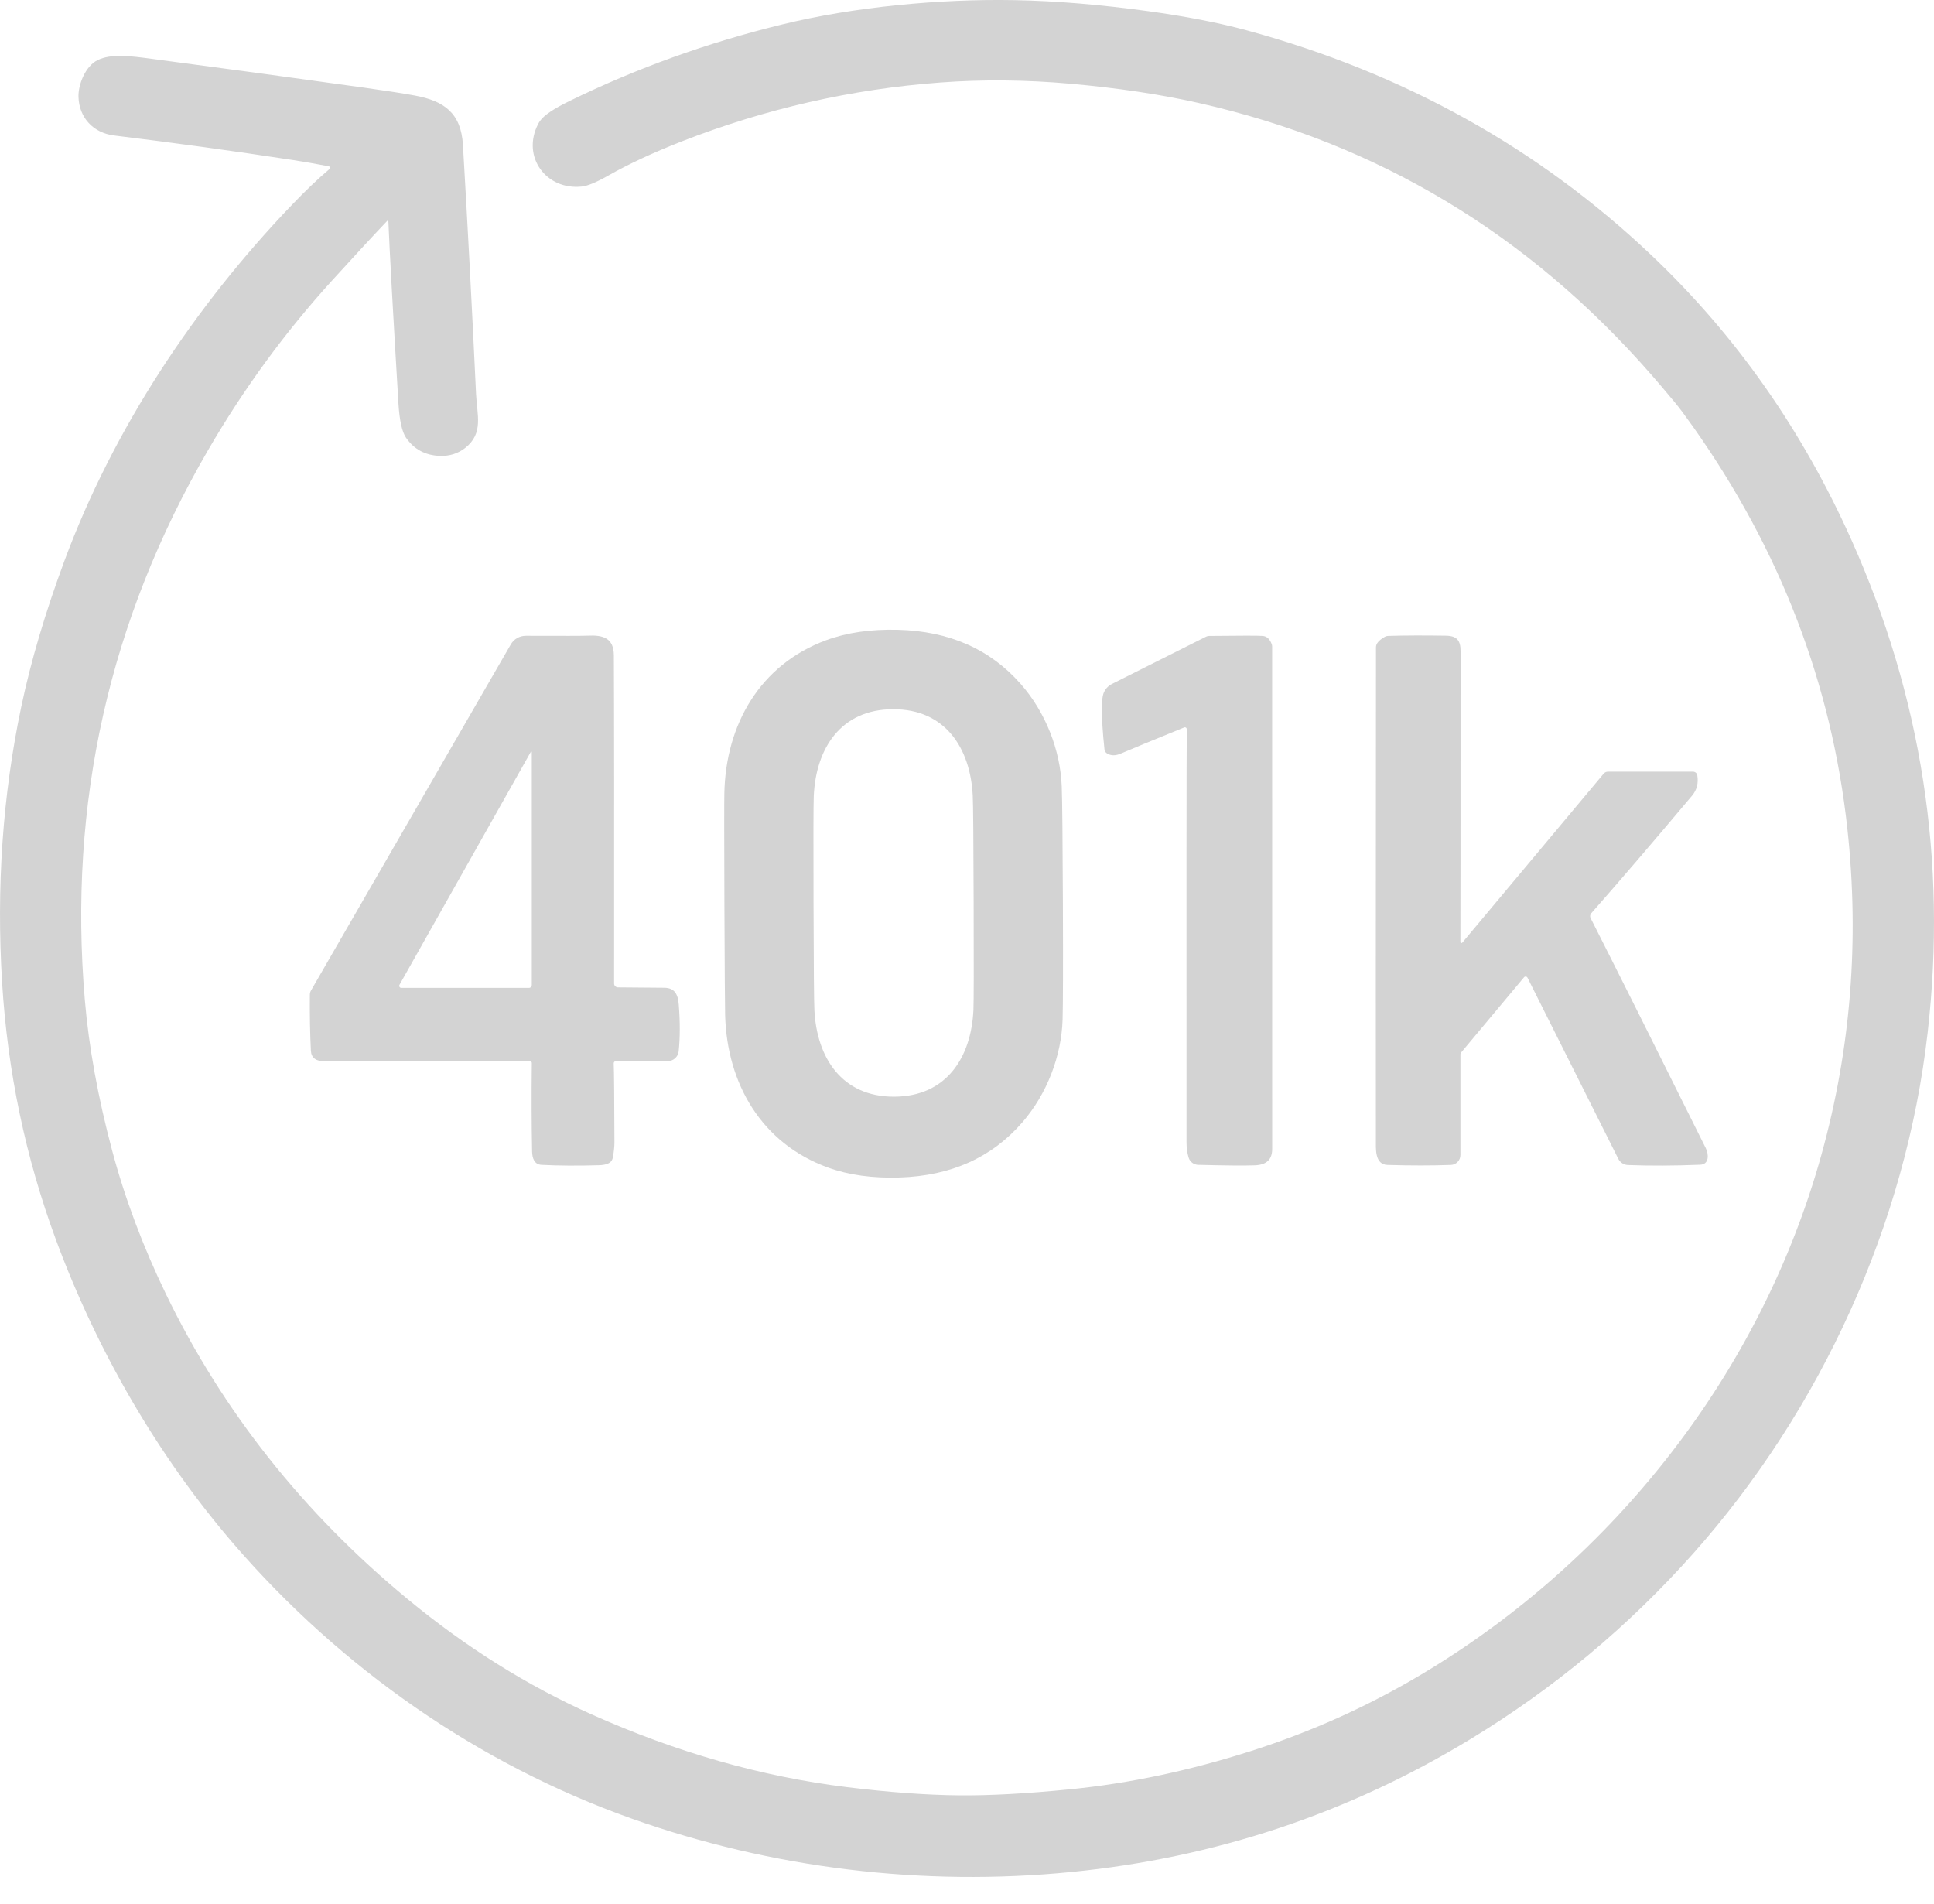 <svg width="64" height="63" viewBox="0 0 64 63" fill="none" xmlns="http://www.w3.org/2000/svg">
<g clip-path="url(#clip0_114_30)">
<path d="M12.852 7.32C12.852 7.308 12.84 7.3 12.829 7.3C12.824 7.3 12.819 7.302 12.816 7.306C12.303 7.847 11.694 8.506 10.989 9.282C9.435 10.99 8.07 12.857 6.892 14.883C3.616 20.518 2.254 26.584 2.807 33.083C2.94 34.648 3.242 36.312 3.712 38.074C4.137 39.664 4.731 41.247 5.494 42.824C7.367 46.691 10.028 50.051 13.478 52.903C15.403 54.495 17.437 55.77 19.578 56.728C22.387 57.985 25.206 58.788 28.037 59.136C29.426 59.306 30.663 59.396 31.744 59.406C32.753 59.415 33.979 59.349 35.423 59.205C37.375 59.011 39.373 58.588 41.417 57.934C43.389 57.304 45.251 56.467 47.002 55.426C53.414 51.614 58.283 45.398 60.279 38.193C61.248 34.697 61.533 31.111 61.135 27.437C60.615 22.64 58.913 18.202 56.029 14.124C55.77 13.758 55.572 13.493 55.435 13.328C55.137 12.969 54.876 12.661 54.65 12.403C50.575 7.737 45.581 4.738 39.666 3.407C38.408 3.123 36.992 2.911 35.415 2.77C33.95 2.64 32.518 2.626 31.117 2.73C28.177 2.948 25.323 3.599 22.556 4.68C21.612 5.05 20.799 5.428 20.117 5.816C19.736 6.032 19.449 6.15 19.257 6.172C18.071 6.301 17.25 5.184 17.808 4.102C17.827 4.065 17.849 4.031 17.873 3.997C18.001 3.815 18.324 3.597 18.843 3.344C21.065 2.257 23.409 1.413 25.876 0.811C27.059 0.522 28.335 0.309 29.704 0.17C31.033 0.037 32.327 -0.019 33.584 0.005C34.932 0.03 36.401 0.151 37.99 0.369C39.243 0.542 40.33 0.752 41.251 1.002C46.447 2.414 50.921 4.902 54.674 8.469C57.444 11.101 59.641 14.231 61.266 17.862C63.593 23.063 64.434 28.497 63.791 34.16C63.071 40.505 60.261 46.64 56.043 51.391C53.896 53.809 51.435 55.86 48.664 57.544C44.614 60.006 40.211 61.472 35.452 61.942C30.533 62.429 25.544 61.823 20.907 60.177C15.832 58.376 11.28 55.195 7.75 51.108C5.21 48.167 3.196 44.658 1.855 41.033C0.847 38.307 0.252 35.469 0.07 32.517C-0.124 29.361 0.087 26.313 0.706 23.374C1.021 21.878 1.496 20.272 2.132 18.557C3.755 14.183 6.442 10.136 9.659 6.78C10.112 6.306 10.527 5.912 10.901 5.596C10.924 5.577 10.926 5.543 10.907 5.519C10.9 5.51 10.888 5.504 10.877 5.501C10.447 5.419 10.058 5.351 9.706 5.297C7.739 4.996 5.762 4.725 3.777 4.483C3.083 4.398 2.616 3.887 2.597 3.204C2.586 2.807 2.818 2.195 3.23 1.989C3.678 1.767 4.344 1.856 5.012 1.945C7.35 2.253 9.696 2.573 12.053 2.901C12.784 3.004 13.344 3.09 13.728 3.161C14.696 3.339 15.259 3.739 15.32 4.8C15.486 7.633 15.63 10.38 15.754 13.043C15.785 13.725 16.011 14.337 15.395 14.821C15.156 15.007 14.877 15.095 14.559 15.085C14.076 15.068 13.701 14.868 13.435 14.481C13.302 14.287 13.218 13.905 13.184 13.334C13.005 10.33 12.893 8.326 12.852 7.32Z" fill="#D3D3D3"/>
<path d="M35.173 29.881C35.181 31.951 35.177 33.234 35.163 33.733C35.127 34.941 34.647 36.197 33.831 37.138C32.826 38.298 31.476 38.906 29.777 38.962C28.878 38.991 28.085 38.882 27.398 38.633C25.205 37.838 24.057 35.864 23.996 33.589C23.989 33.301 23.981 32.079 23.972 29.921C23.965 27.764 23.963 26.541 23.97 26.253C24.014 23.978 25.148 21.995 27.335 21.185C28.021 20.931 28.812 20.816 29.712 20.839C31.41 20.882 32.766 21.48 33.779 22.633C34.601 23.568 35.09 24.82 35.135 26.029C35.153 26.527 35.165 27.811 35.173 29.881ZM26.921 29.886C26.927 31.982 26.936 33.164 26.95 33.431C27.032 35.002 27.86 36.294 29.591 36.288C31.321 36.283 32.142 34.987 32.213 33.414C32.224 33.148 32.227 31.966 32.22 29.869C32.214 27.773 32.204 26.591 32.19 26.324C32.11 24.753 31.28 23.46 29.55 23.467C27.82 23.472 26.998 24.769 26.929 26.341C26.917 26.607 26.915 27.789 26.921 29.886Z" fill="#D3D3D3"/>
<path d="M17.538 35.113C16.251 35.111 13.989 35.113 10.754 35.119C10.456 35.119 10.3 35.002 10.288 34.768C10.259 34.191 10.248 33.572 10.254 32.912C10.254 32.864 10.268 32.816 10.292 32.774L16.904 21.322C17.005 21.146 17.194 21.037 17.399 21.037C18.622 21.041 19.302 21.04 19.441 21.033C19.969 21.005 20.312 21.116 20.314 21.69C20.323 23.498 20.326 27.116 20.322 32.546C20.322 32.614 20.378 32.67 20.448 32.671C21.387 32.68 21.898 32.684 21.981 32.684C22.335 32.687 22.436 32.912 22.462 33.243C22.507 33.819 22.506 34.333 22.459 34.784C22.44 34.969 22.284 35.11 22.099 35.11H20.384C20.342 35.11 20.309 35.143 20.309 35.184V35.188C20.321 35.445 20.328 36.319 20.333 37.807C20.333 37.932 20.316 38.097 20.282 38.299C20.274 38.338 20.259 38.376 20.236 38.409C20.174 38.502 20.035 38.55 19.822 38.556C19.125 38.577 18.491 38.573 17.919 38.544C17.681 38.531 17.613 38.323 17.608 38.1C17.59 37.192 17.587 36.216 17.599 35.174C17.599 35.139 17.572 35.113 17.538 35.113ZM17.567 24.876L13.219 32.588C13.202 32.621 13.213 32.661 13.245 32.679C13.255 32.684 13.266 32.688 13.278 32.688H17.506C17.557 32.688 17.598 32.646 17.598 32.595V24.885C17.598 24.876 17.59 24.869 17.581 24.869C17.576 24.869 17.57 24.871 17.567 24.876Z" fill="#D3D3D3"/>
<path d="M39.187 24.07C38.07 24.525 37.375 24.811 37.103 24.93C36.919 25.012 36.763 25.012 36.633 24.93C36.586 24.901 36.554 24.851 36.549 24.795C36.489 24.235 36.461 23.774 36.464 23.412C36.465 23.204 36.482 23.052 36.512 22.957C36.56 22.815 36.663 22.698 36.796 22.631L39.912 21.066C39.943 21.051 39.976 21.042 40.011 21.042C41.067 21.03 41.659 21.03 41.787 21.042C41.922 21.053 42.02 21.145 42.084 21.313C42.093 21.339 42.098 21.365 42.098 21.392C42.1 28.138 42.1 33.682 42.099 38.023C42.099 38.367 41.91 38.544 41.533 38.559C41.197 38.572 40.571 38.567 39.651 38.544C39.504 38.541 39.377 38.443 39.334 38.304C39.287 38.15 39.264 37.975 39.264 37.781C39.261 29.546 39.263 24.995 39.273 24.129C39.273 24.095 39.247 24.067 39.212 24.065C39.203 24.065 39.195 24.067 39.187 24.07Z" fill="#D3D3D3"/>
<path d="M48.327 31.166C48.327 31.186 48.342 31.204 48.362 31.204C48.375 31.204 48.386 31.199 48.392 31.19L53.066 25.602C53.102 25.558 53.154 25.534 53.208 25.534H56.026C56.096 25.534 56.156 25.585 56.167 25.654C56.21 25.912 56.153 26.136 55.996 26.325C54.688 27.88 53.575 29.178 52.655 30.222C52.617 30.265 52.61 30.327 52.636 30.378C53.505 32.094 54.776 34.633 56.449 37.994C56.549 38.197 56.563 38.527 56.265 38.54C55.408 38.574 54.61 38.578 53.873 38.55C53.736 38.545 53.613 38.466 53.552 38.343L50.547 32.349C50.53 32.316 50.489 32.302 50.456 32.319C50.447 32.322 50.441 32.329 50.434 32.336L48.348 34.831C48.335 34.846 48.328 34.867 48.328 34.887V38.219C48.328 38.396 48.188 38.541 48.012 38.547C47.387 38.569 46.689 38.57 45.917 38.547C45.484 38.535 45.532 37.998 45.531 37.71C45.527 36.083 45.527 30.651 45.534 21.414C45.534 21.297 45.631 21.183 45.828 21.07C45.86 21.052 45.895 21.042 45.933 21.041C46.5 21.024 47.141 21.022 47.855 21.034C48.207 21.041 48.333 21.189 48.333 21.54C48.333 27.472 48.33 30.68 48.327 31.164V31.166Z" fill="#D3D3D3"/>
</g>
<defs>
<clipPath id="clip0_114_30">
<rect width="64" height="63" fill="white"/>
</clipPath>
</defs>
</svg>
